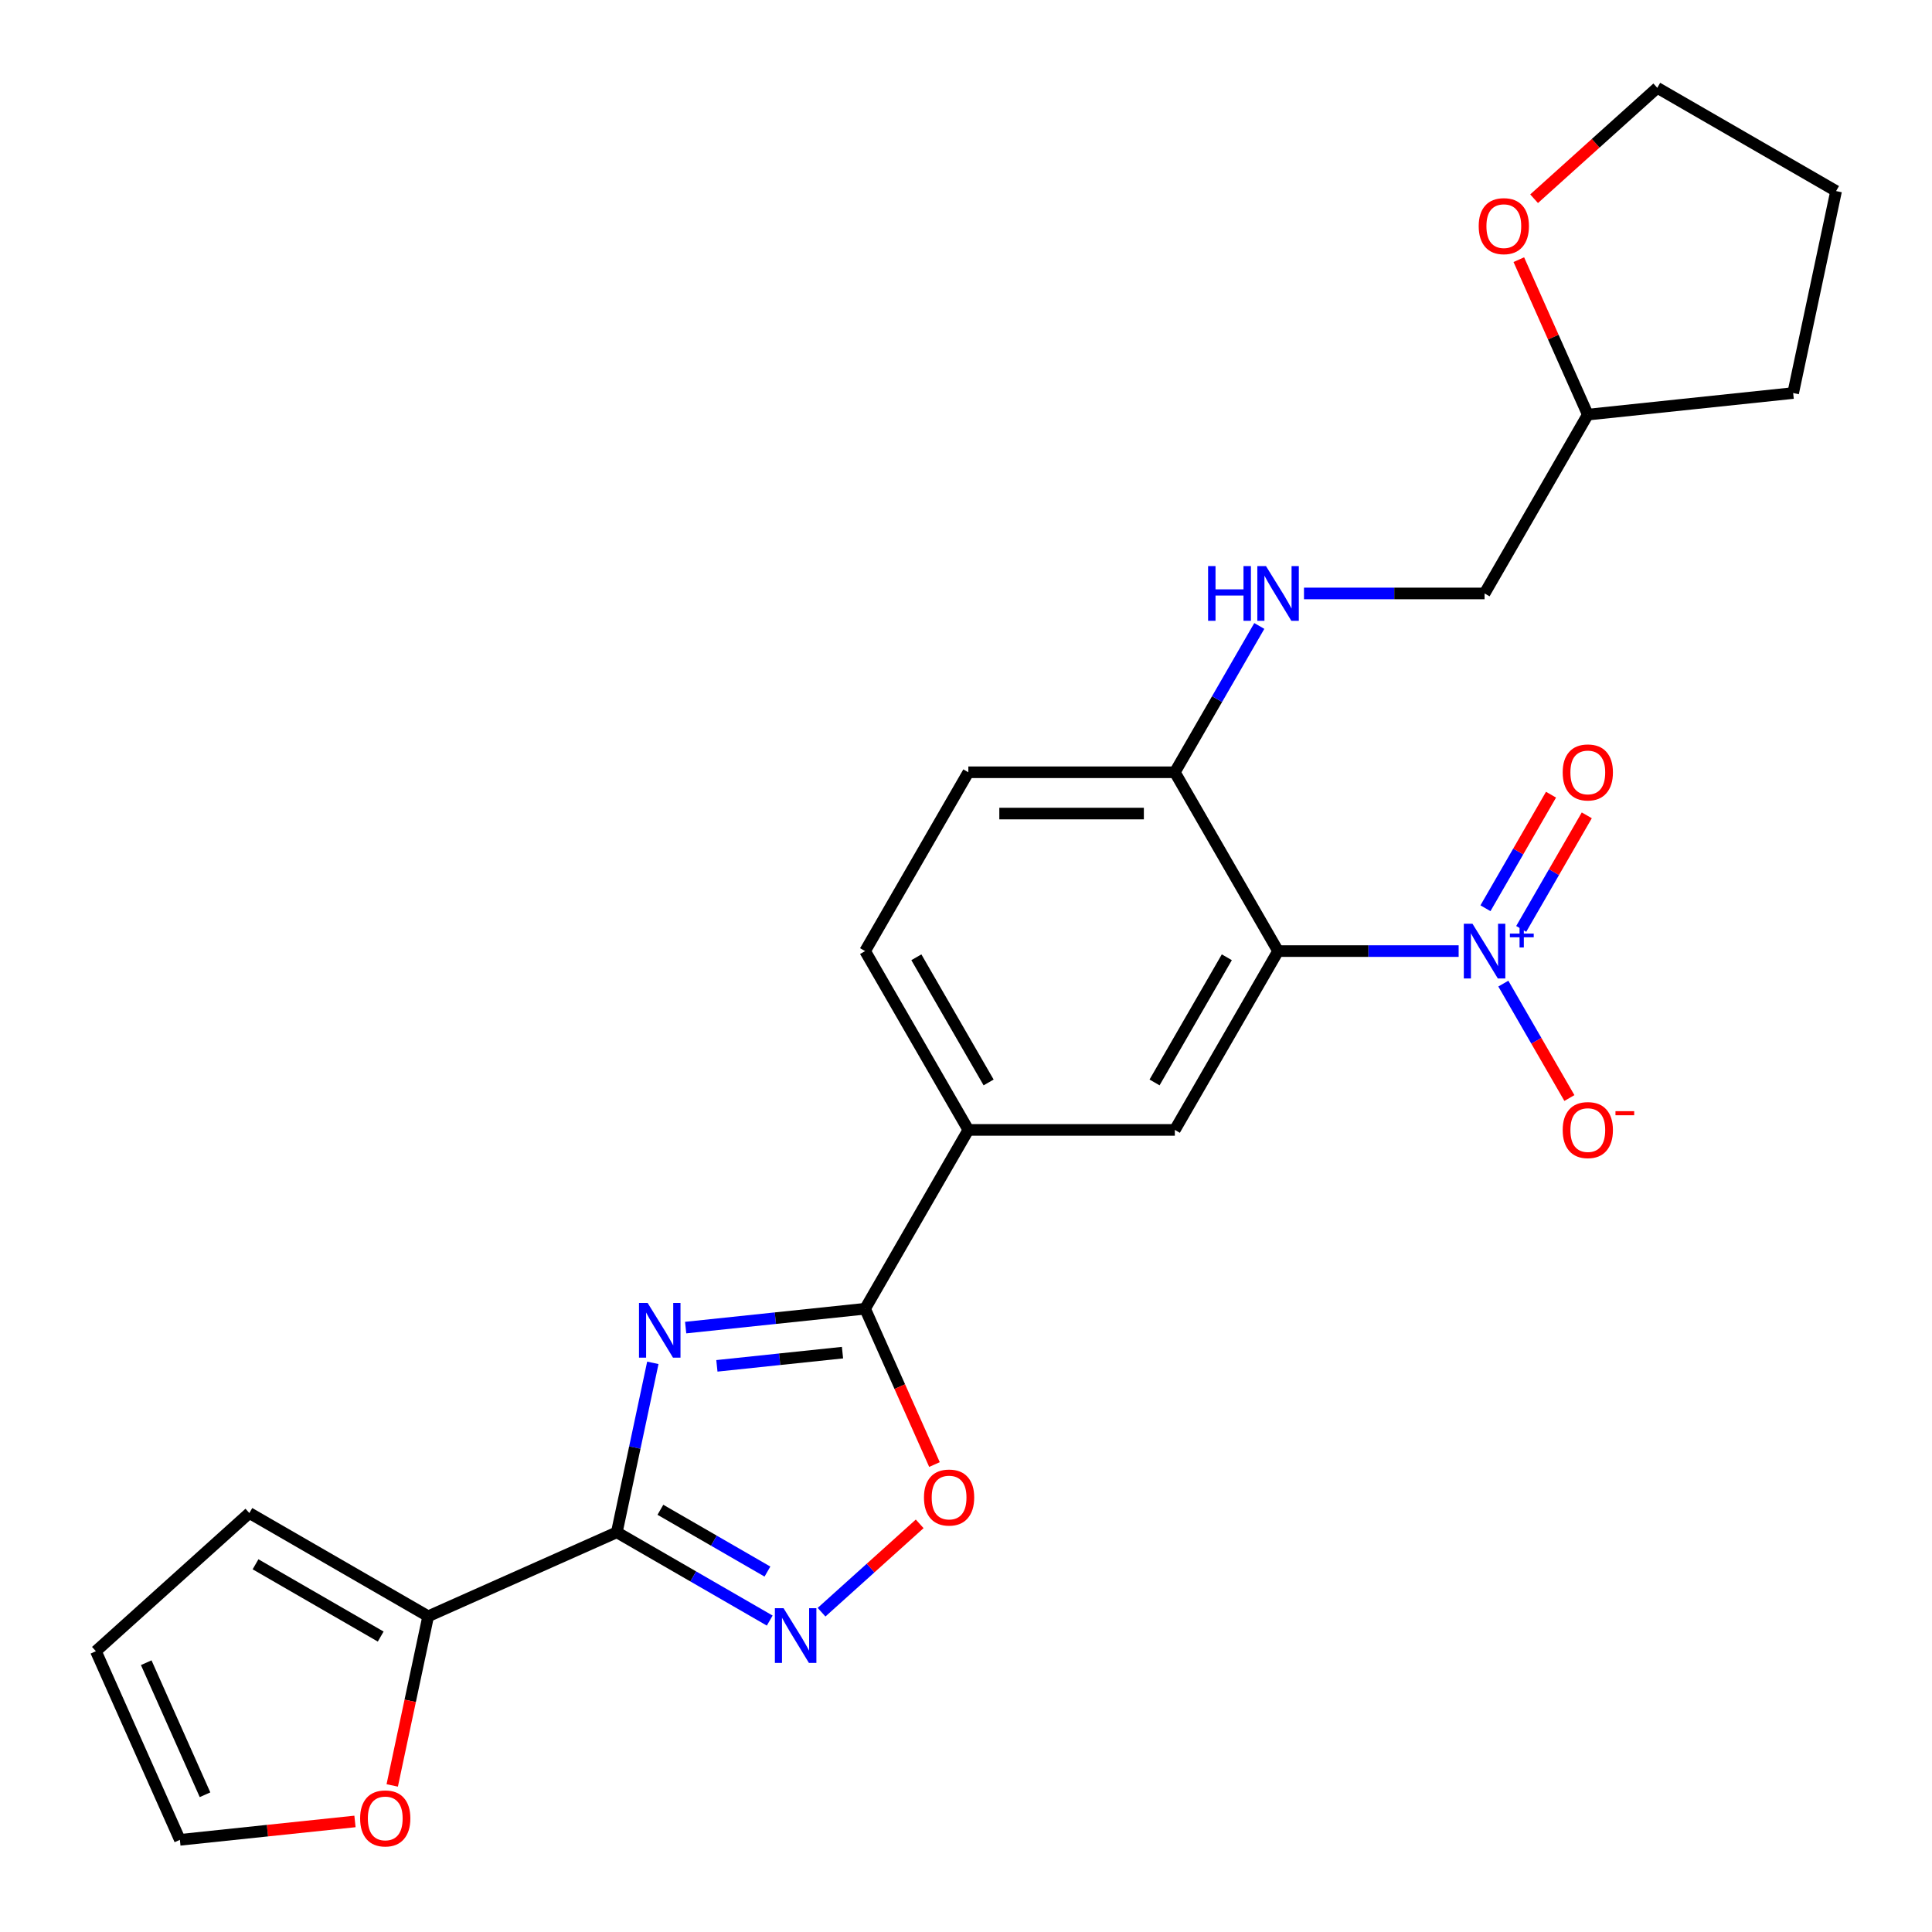 <?xml version='1.0' encoding='iso-8859-1'?>
<svg version='1.1' baseProfile='full'
              xmlns='http://www.w3.org/2000/svg'
                      xmlns:rdkit='http://www.rdkit.org/xml'
                      xmlns:xlink='http://www.w3.org/1999/xlink'
                  xml:space='preserve'
width='1000px' height='1000px' viewBox='0 0 1000 1000'>
<!-- END OF HEADER -->
<rect style='opacity:1.0;fill:#FFFFFF;stroke:none' width='1000' height='1000' x='0' y='0'> </rect>
<path class='bond-0' d='M 337.905,705.404 L 328.584,749.26' style='fill:none;fill-rule:evenodd;stroke:#0000FF;stroke-width:6px;stroke-linecap:butt;stroke-linejoin:miter;stroke-opacity:1' />
<path class='bond-0' d='M 328.584,749.26 L 319.262,793.115' style='fill:none;fill-rule:evenodd;stroke:#000000;stroke-width:6px;stroke-linecap:butt;stroke-linejoin:miter;stroke-opacity:1' />
<path class='bond-3' d='M 354.895,687.163 L 401.335,682.282' style='fill:none;fill-rule:evenodd;stroke:#0000FF;stroke-width:6px;stroke-linecap:butt;stroke-linejoin:miter;stroke-opacity:1' />
<path class='bond-3' d='M 401.335,682.282 L 447.775,677.401' style='fill:none;fill-rule:evenodd;stroke:#000000;stroke-width:6px;stroke-linecap:butt;stroke-linejoin:miter;stroke-opacity:1' />
<path class='bond-3' d='M 371.061,706.957 L 403.569,703.54' style='fill:none;fill-rule:evenodd;stroke:#0000FF;stroke-width:6px;stroke-linecap:butt;stroke-linejoin:miter;stroke-opacity:1' />
<path class='bond-3' d='M 403.569,703.54 L 436.077,700.124' style='fill:none;fill-rule:evenodd;stroke:#000000;stroke-width:6px;stroke-linecap:butt;stroke-linejoin:miter;stroke-opacity:1' />
<path class='bond-4' d='M 319.262,793.115 L 358.835,815.962' style='fill:none;fill-rule:evenodd;stroke:#000000;stroke-width:6px;stroke-linecap:butt;stroke-linejoin:miter;stroke-opacity:1' />
<path class='bond-4' d='M 358.835,815.962 L 398.409,838.81' style='fill:none;fill-rule:evenodd;stroke:#0000FF;stroke-width:6px;stroke-linecap:butt;stroke-linejoin:miter;stroke-opacity:1' />
<path class='bond-4' d='M 341.822,781.457 L 369.523,797.451' style='fill:none;fill-rule:evenodd;stroke:#000000;stroke-width:6px;stroke-linecap:butt;stroke-linejoin:miter;stroke-opacity:1' />
<path class='bond-4' d='M 369.523,797.451 L 397.224,813.444' style='fill:none;fill-rule:evenodd;stroke:#0000FF;stroke-width:6px;stroke-linecap:butt;stroke-linejoin:miter;stroke-opacity:1' />
<path class='bond-7' d='M 319.262,793.115 L 221.624,836.586' style='fill:none;fill-rule:evenodd;stroke:#000000;stroke-width:6px;stroke-linecap:butt;stroke-linejoin:miter;stroke-opacity:1' />
<path class='bond-1' d='M 754.996,492.283 L 708.263,492.283' style='fill:none;fill-rule:evenodd;stroke:#0000FF;stroke-width:6px;stroke-linecap:butt;stroke-linejoin:miter;stroke-opacity:1' />
<path class='bond-1' d='M 708.263,492.283 L 661.53,492.283' style='fill:none;fill-rule:evenodd;stroke:#000000;stroke-width:6px;stroke-linecap:butt;stroke-linejoin:miter;stroke-opacity:1' />
<path class='bond-10' d='M 778.126,509.115 L 795.221,538.726' style='fill:none;fill-rule:evenodd;stroke:#0000FF;stroke-width:6px;stroke-linecap:butt;stroke-linejoin:miter;stroke-opacity:1' />
<path class='bond-10' d='M 795.221,538.726 L 812.317,568.336' style='fill:none;fill-rule:evenodd;stroke:#FF0000;stroke-width:6px;stroke-linecap:butt;stroke-linejoin:miter;stroke-opacity:1' />
<path class='bond-13' d='M 787.382,480.795 L 804.35,451.405' style='fill:none;fill-rule:evenodd;stroke:#0000FF;stroke-width:6px;stroke-linecap:butt;stroke-linejoin:miter;stroke-opacity:1' />
<path class='bond-13' d='M 804.35,451.405 L 821.319,422.015' style='fill:none;fill-rule:evenodd;stroke:#FF0000;stroke-width:6px;stroke-linecap:butt;stroke-linejoin:miter;stroke-opacity:1' />
<path class='bond-13' d='M 768.87,470.108 L 785.839,440.717' style='fill:none;fill-rule:evenodd;stroke:#0000FF;stroke-width:6px;stroke-linecap:butt;stroke-linejoin:miter;stroke-opacity:1' />
<path class='bond-13' d='M 785.839,440.717 L 802.807,411.327' style='fill:none;fill-rule:evenodd;stroke:#FF0000;stroke-width:6px;stroke-linecap:butt;stroke-linejoin:miter;stroke-opacity:1' />
<path class='bond-2' d='M 661.53,492.283 L 608.092,584.842' style='fill:none;fill-rule:evenodd;stroke:#000000;stroke-width:6px;stroke-linecap:butt;stroke-linejoin:miter;stroke-opacity:1' />
<path class='bond-2' d='M 635.003,495.479 L 597.596,560.271' style='fill:none;fill-rule:evenodd;stroke:#000000;stroke-width:6px;stroke-linecap:butt;stroke-linejoin:miter;stroke-opacity:1' />
<path class='bond-27' d='M 661.53,492.283 L 608.092,399.725' style='fill:none;fill-rule:evenodd;stroke:#000000;stroke-width:6px;stroke-linecap:butt;stroke-linejoin:miter;stroke-opacity:1' />
<path class='bond-5' d='M 447.775,677.401 L 465.728,717.724' style='fill:none;fill-rule:evenodd;stroke:#000000;stroke-width:6px;stroke-linecap:butt;stroke-linejoin:miter;stroke-opacity:1' />
<path class='bond-5' d='M 465.728,717.724 L 483.681,758.046' style='fill:none;fill-rule:evenodd;stroke:#FF0000;stroke-width:6px;stroke-linecap:butt;stroke-linejoin:miter;stroke-opacity:1' />
<path class='bond-8' d='M 447.775,677.401 L 501.214,584.842' style='fill:none;fill-rule:evenodd;stroke:#000000;stroke-width:6px;stroke-linecap:butt;stroke-linejoin:miter;stroke-opacity:1' />
<path class='bond-25' d='M 425.233,834.477 L 450.629,811.61' style='fill:none;fill-rule:evenodd;stroke:#0000FF;stroke-width:6px;stroke-linecap:butt;stroke-linejoin:miter;stroke-opacity:1' />
<path class='bond-25' d='M 450.629,811.61 L 476.025,788.743' style='fill:none;fill-rule:evenodd;stroke:#FF0000;stroke-width:6px;stroke-linecap:butt;stroke-linejoin:miter;stroke-opacity:1' />
<path class='bond-6' d='M 608.092,584.842 L 501.214,584.842' style='fill:none;fill-rule:evenodd;stroke:#000000;stroke-width:6px;stroke-linecap:butt;stroke-linejoin:miter;stroke-opacity:1' />
<path class='bond-11' d='M 221.624,836.586 L 212.32,880.361' style='fill:none;fill-rule:evenodd;stroke:#000000;stroke-width:6px;stroke-linecap:butt;stroke-linejoin:miter;stroke-opacity:1' />
<path class='bond-11' d='M 212.32,880.361 L 203.015,924.136' style='fill:none;fill-rule:evenodd;stroke:#FF0000;stroke-width:6px;stroke-linecap:butt;stroke-linejoin:miter;stroke-opacity:1' />
<path class='bond-14' d='M 221.624,836.586 L 129.066,783.147' style='fill:none;fill-rule:evenodd;stroke:#000000;stroke-width:6px;stroke-linecap:butt;stroke-linejoin:miter;stroke-opacity:1' />
<path class='bond-14' d='M 197.053,847.082 L 132.262,809.674' style='fill:none;fill-rule:evenodd;stroke:#000000;stroke-width:6px;stroke-linecap:butt;stroke-linejoin:miter;stroke-opacity:1' />
<path class='bond-16' d='M 501.214,584.842 L 447.775,492.283' style='fill:none;fill-rule:evenodd;stroke:#000000;stroke-width:6px;stroke-linecap:butt;stroke-linejoin:miter;stroke-opacity:1' />
<path class='bond-16' d='M 511.71,560.271 L 474.303,495.479' style='fill:none;fill-rule:evenodd;stroke:#000000;stroke-width:6px;stroke-linecap:butt;stroke-linejoin:miter;stroke-opacity:1' />
<path class='bond-9' d='M 608.092,399.725 L 501.214,399.725' style='fill:none;fill-rule:evenodd;stroke:#000000;stroke-width:6px;stroke-linecap:butt;stroke-linejoin:miter;stroke-opacity:1' />
<path class='bond-9' d='M 592.06,421.1 L 517.246,421.1' style='fill:none;fill-rule:evenodd;stroke:#000000;stroke-width:6px;stroke-linecap:butt;stroke-linejoin:miter;stroke-opacity:1' />
<path class='bond-12' d='M 608.092,399.725 L 629.952,361.861' style='fill:none;fill-rule:evenodd;stroke:#000000;stroke-width:6px;stroke-linecap:butt;stroke-linejoin:miter;stroke-opacity:1' />
<path class='bond-12' d='M 629.952,361.861 L 651.812,323.998' style='fill:none;fill-rule:evenodd;stroke:#0000FF;stroke-width:6px;stroke-linecap:butt;stroke-linejoin:miter;stroke-opacity:1' />
<path class='bond-15' d='M 183.731,942.775 L 138.421,947.537' style='fill:none;fill-rule:evenodd;stroke:#FF0000;stroke-width:6px;stroke-linecap:butt;stroke-linejoin:miter;stroke-opacity:1' />
<path class='bond-15' d='M 138.421,947.537 L 93.111,952.3' style='fill:none;fill-rule:evenodd;stroke:#000000;stroke-width:6px;stroke-linecap:butt;stroke-linejoin:miter;stroke-opacity:1' />
<path class='bond-20' d='M 674.942,307.166 L 721.675,307.166' style='fill:none;fill-rule:evenodd;stroke:#0000FF;stroke-width:6px;stroke-linecap:butt;stroke-linejoin:miter;stroke-opacity:1' />
<path class='bond-20' d='M 721.675,307.166 L 768.408,307.166' style='fill:none;fill-rule:evenodd;stroke:#000000;stroke-width:6px;stroke-linecap:butt;stroke-linejoin:miter;stroke-opacity:1' />
<path class='bond-17' d='M 129.066,783.147 L 49.64,854.662' style='fill:none;fill-rule:evenodd;stroke:#000000;stroke-width:6px;stroke-linecap:butt;stroke-linejoin:miter;stroke-opacity:1' />
<path class='bond-26' d='M 93.111,952.3 L 49.64,854.662' style='fill:none;fill-rule:evenodd;stroke:#000000;stroke-width:6px;stroke-linecap:butt;stroke-linejoin:miter;stroke-opacity:1' />
<path class='bond-26' d='M 106.118,928.96 L 75.688,860.613' style='fill:none;fill-rule:evenodd;stroke:#000000;stroke-width:6px;stroke-linecap:butt;stroke-linejoin:miter;stroke-opacity:1' />
<path class='bond-18' d='M 447.775,492.283 L 501.214,399.725' style='fill:none;fill-rule:evenodd;stroke:#000000;stroke-width:6px;stroke-linecap:butt;stroke-linejoin:miter;stroke-opacity:1' />
<path class='bond-19' d='M 786.137,134.402 L 803.992,174.504' style='fill:none;fill-rule:evenodd;stroke:#FF0000;stroke-width:6px;stroke-linecap:butt;stroke-linejoin:miter;stroke-opacity:1' />
<path class='bond-19' d='M 803.992,174.504 L 821.847,214.607' style='fill:none;fill-rule:evenodd;stroke:#000000;stroke-width:6px;stroke-linecap:butt;stroke-linejoin:miter;stroke-opacity:1' />
<path class='bond-22' d='M 794.048,102.859 L 825.924,74.156' style='fill:none;fill-rule:evenodd;stroke:#FF0000;stroke-width:6px;stroke-linecap:butt;stroke-linejoin:miter;stroke-opacity:1' />
<path class='bond-22' d='M 825.924,74.156 L 857.801,45.455' style='fill:none;fill-rule:evenodd;stroke:#000000;stroke-width:6px;stroke-linecap:butt;stroke-linejoin:miter;stroke-opacity:1' />
<path class='bond-21' d='M 768.408,307.166 L 821.847,214.607' style='fill:none;fill-rule:evenodd;stroke:#000000;stroke-width:6px;stroke-linecap:butt;stroke-linejoin:miter;stroke-opacity:1' />
<path class='bond-23' d='M 821.847,214.607 L 928.139,203.435' style='fill:none;fill-rule:evenodd;stroke:#000000;stroke-width:6px;stroke-linecap:butt;stroke-linejoin:miter;stroke-opacity:1' />
<path class='bond-28' d='M 857.801,45.455 L 950.36,98.893' style='fill:none;fill-rule:evenodd;stroke:#000000;stroke-width:6px;stroke-linecap:butt;stroke-linejoin:miter;stroke-opacity:1' />
<path class='bond-24' d='M 928.139,203.435 L 950.36,98.893' style='fill:none;fill-rule:evenodd;stroke:#000000;stroke-width:6px;stroke-linecap:butt;stroke-linejoin:miter;stroke-opacity:1' />
<path  class='atom-0' d='M 335.223 674.413
L 344.503 689.413
Q 345.423 690.893, 346.903 693.573
Q 348.383 696.253, 348.463 696.413
L 348.463 674.413
L 352.223 674.413
L 352.223 702.733
L 348.343 702.733
L 338.383 686.333
Q 337.223 684.413, 335.983 682.213
Q 334.783 680.013, 334.423 679.333
L 334.423 702.733
L 330.743 702.733
L 330.743 674.413
L 335.223 674.413
' fill='#0000FF'/>
<path  class='atom-2' d='M 762.148 478.123
L 771.428 493.123
Q 772.348 494.603, 773.828 497.283
Q 775.308 499.963, 775.388 500.123
L 775.388 478.123
L 779.148 478.123
L 779.148 506.443
L 775.268 506.443
L 765.308 490.043
Q 764.148 488.123, 762.908 485.923
Q 761.708 483.723, 761.348 483.043
L 761.348 506.443
L 757.668 506.443
L 757.668 478.123
L 762.148 478.123
' fill='#0000FF'/>
<path  class='atom-2' d='M 781.524 483.228
L 786.514 483.228
L 786.514 477.975
L 788.731 477.975
L 788.731 483.228
L 793.853 483.228
L 793.853 485.129
L 788.731 485.129
L 788.731 490.409
L 786.514 490.409
L 786.514 485.129
L 781.524 485.129
L 781.524 483.228
' fill='#0000FF'/>
<path  class='atom-5' d='M 405.561 832.393
L 414.841 847.393
Q 415.761 848.873, 417.241 851.553
Q 418.721 854.233, 418.801 854.393
L 418.801 832.393
L 422.561 832.393
L 422.561 860.713
L 418.681 860.713
L 408.721 844.313
Q 407.561 842.393, 406.321 840.193
Q 405.121 837.993, 404.761 837.313
L 404.761 860.713
L 401.081 860.713
L 401.081 832.393
L 405.561 832.393
' fill='#0000FF'/>
<path  class='atom-6' d='M 478.246 775.118
Q 478.246 768.318, 481.606 764.518
Q 484.966 760.718, 491.246 760.718
Q 497.526 760.718, 500.886 764.518
Q 504.246 768.318, 504.246 775.118
Q 504.246 781.998, 500.846 785.918
Q 497.446 789.798, 491.246 789.798
Q 485.006 789.798, 481.606 785.918
Q 478.246 782.038, 478.246 775.118
M 491.246 786.598
Q 495.566 786.598, 497.886 783.718
Q 500.246 780.798, 500.246 775.118
Q 500.246 769.558, 497.886 766.758
Q 495.566 763.918, 491.246 763.918
Q 486.926 763.918, 484.566 766.718
Q 482.246 769.518, 482.246 775.118
Q 482.246 780.838, 484.566 783.718
Q 486.926 786.598, 491.246 786.598
' fill='#FF0000'/>
<path  class='atom-11' d='M 808.847 584.922
Q 808.847 578.122, 812.207 574.322
Q 815.567 570.522, 821.847 570.522
Q 828.127 570.522, 831.487 574.322
Q 834.847 578.122, 834.847 584.922
Q 834.847 591.802, 831.447 595.722
Q 828.047 599.602, 821.847 599.602
Q 815.607 599.602, 812.207 595.722
Q 808.847 591.842, 808.847 584.922
M 821.847 596.402
Q 826.167 596.402, 828.487 593.522
Q 830.847 590.602, 830.847 584.922
Q 830.847 579.362, 828.487 576.562
Q 826.167 573.722, 821.847 573.722
Q 817.527 573.722, 815.167 576.522
Q 812.847 579.322, 812.847 584.922
Q 812.847 590.642, 815.167 593.522
Q 817.527 596.402, 821.847 596.402
' fill='#FF0000'/>
<path  class='atom-11' d='M 836.167 575.144
L 845.856 575.144
L 845.856 577.256
L 836.167 577.256
L 836.167 575.144
' fill='#FF0000'/>
<path  class='atom-12' d='M 186.403 941.208
Q 186.403 934.408, 189.763 930.608
Q 193.123 926.808, 199.403 926.808
Q 205.683 926.808, 209.043 930.608
Q 212.403 934.408, 212.403 941.208
Q 212.403 948.088, 209.003 952.008
Q 205.603 955.888, 199.403 955.888
Q 193.163 955.888, 189.763 952.008
Q 186.403 948.128, 186.403 941.208
M 199.403 952.688
Q 203.723 952.688, 206.043 949.808
Q 208.403 946.888, 208.403 941.208
Q 208.403 935.648, 206.043 932.848
Q 203.723 930.008, 199.403 930.008
Q 195.083 930.008, 192.723 932.808
Q 190.403 935.608, 190.403 941.208
Q 190.403 946.928, 192.723 949.808
Q 195.083 952.688, 199.403 952.688
' fill='#FF0000'/>
<path  class='atom-13' d='M 625.31 293.006
L 629.15 293.006
L 629.15 305.046
L 643.63 305.046
L 643.63 293.006
L 647.47 293.006
L 647.47 321.326
L 643.63 321.326
L 643.63 308.246
L 629.15 308.246
L 629.15 321.326
L 625.31 321.326
L 625.31 293.006
' fill='#0000FF'/>
<path  class='atom-13' d='M 655.27 293.006
L 664.55 308.006
Q 665.47 309.486, 666.95 312.166
Q 668.43 314.846, 668.51 315.006
L 668.51 293.006
L 672.27 293.006
L 672.27 321.326
L 668.39 321.326
L 658.43 304.926
Q 657.27 303.006, 656.03 300.806
Q 654.83 298.606, 654.47 297.926
L 654.47 321.326
L 650.79 321.326
L 650.79 293.006
L 655.27 293.006
' fill='#0000FF'/>
<path  class='atom-14' d='M 808.847 399.805
Q 808.847 393.005, 812.207 389.205
Q 815.567 385.405, 821.847 385.405
Q 828.127 385.405, 831.487 389.205
Q 834.847 393.005, 834.847 399.805
Q 834.847 406.685, 831.447 410.605
Q 828.047 414.485, 821.847 414.485
Q 815.607 414.485, 812.207 410.605
Q 808.847 406.725, 808.847 399.805
M 821.847 411.285
Q 826.167 411.285, 828.487 408.405
Q 830.847 405.485, 830.847 399.805
Q 830.847 394.245, 828.487 391.445
Q 826.167 388.605, 821.847 388.605
Q 817.527 388.605, 815.167 391.405
Q 812.847 394.205, 812.847 399.805
Q 812.847 405.525, 815.167 408.405
Q 817.527 411.285, 821.847 411.285
' fill='#FF0000'/>
<path  class='atom-20' d='M 765.376 117.05
Q 765.376 110.25, 768.736 106.45
Q 772.096 102.65, 778.376 102.65
Q 784.656 102.65, 788.016 106.45
Q 791.376 110.25, 791.376 117.05
Q 791.376 123.93, 787.976 127.85
Q 784.576 131.73, 778.376 131.73
Q 772.136 131.73, 768.736 127.85
Q 765.376 123.97, 765.376 117.05
M 778.376 128.53
Q 782.696 128.53, 785.016 125.65
Q 787.376 122.73, 787.376 117.05
Q 787.376 111.49, 785.016 108.69
Q 782.696 105.85, 778.376 105.85
Q 774.056 105.85, 771.696 108.65
Q 769.376 111.45, 769.376 117.05
Q 769.376 122.77, 771.696 125.65
Q 774.056 128.53, 778.376 128.53
' fill='#FF0000'/>
</svg>
